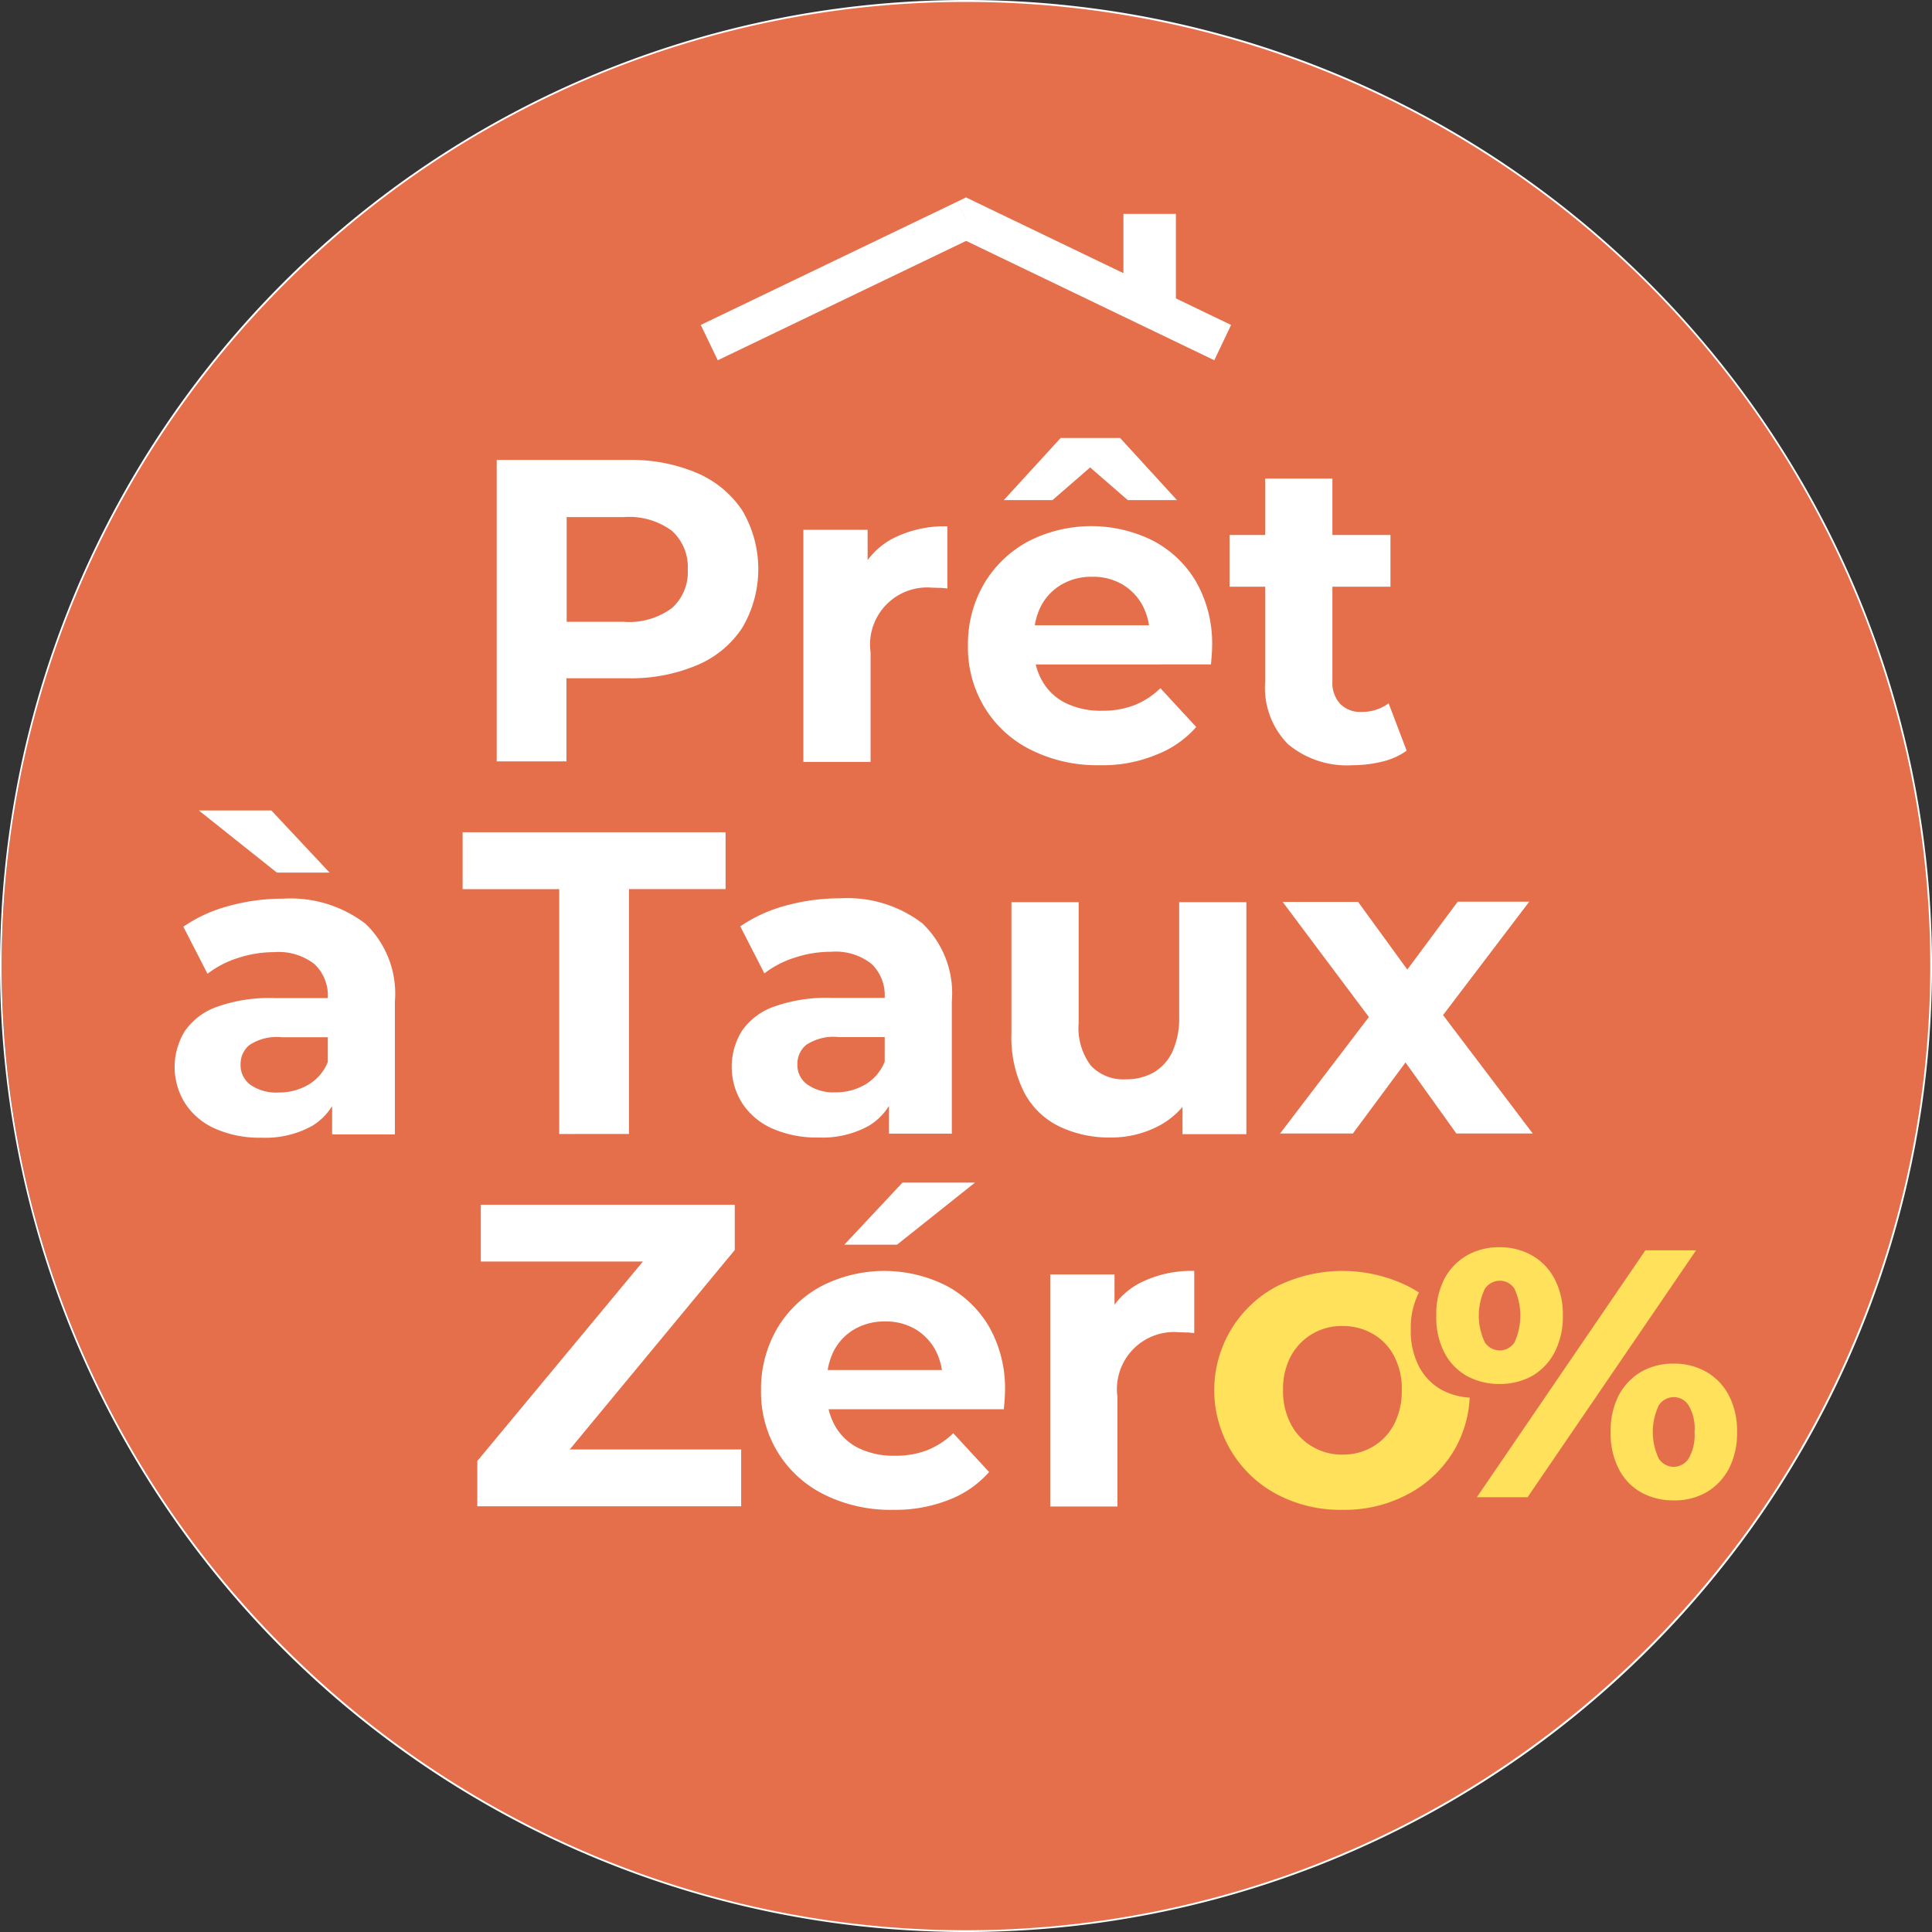 <?xml version="1.0" encoding="UTF-8"?> <svg xmlns="http://www.w3.org/2000/svg" width="110.457" height="110.457" viewBox="0 0 110.457 110.457"><rect x="0" y="0" width="110.457" height="110.457" fill="#333333" stroke="none"/><g id="PTZ" transform="translate(-7 -7)"><g id="Groupe_58" data-name="Groupe 58" transform="translate(7 7)"><path id="Tracé_61" data-name="Tracé 61" d="M62.673,117.845A55.192,55.192,0,0,1,41.2,11.835a55.2,55.2,0,0,1,72.3,72.312,55.1,55.1,0,0,1-50.826,33.7Z" transform="translate(-7.444 -7.444)" fill="#e66f4b"></path><path id="Tracé_62" data-name="Tracé 62" d="M62.229,7.112A55.105,55.105,0,0,1,101.2,101.2a55.085,55.085,0,0,1-77.947,0,55.085,55.085,0,0,1,0-77.947A55,55,0,0,1,62.229,7.112m0-.112a55.229,55.229,0,1,0,55.229,55.229A55.225,55.225,0,0,0,62.229,7Z" transform="translate(-7 -7)" fill="#fff"></path></g><g id="Groupe_59" data-name="Groupe 59" transform="translate(33.449 32.041)"><path id="Tracé_63" data-name="Tracé 63" d="M260.5,250.052V232.8h7.472a9.6,9.6,0,0,1,3.988.751,5.866,5.866,0,0,1,2.588,2.151,6.595,6.595,0,0,1,0,6.677,5.723,5.723,0,0,1-2.588,2.151,9.671,9.671,0,0,1-3.988.751h-5.254l1.77-1.8v6.553H260.5Zm4-6.105-1.77-1.893h5.03a4.108,4.108,0,0,0,2.756-.784,2.752,2.752,0,0,0,.907-2.2,2.784,2.784,0,0,0-.907-2.218,4.108,4.108,0,0,0-2.756-.784h-5.03l1.77-1.893Z" transform="translate(-258.551 -231.545)" fill="#fff"></path><path id="Tracé_64" data-name="Tracé 64" d="M417,280.154V266.9h3.674v3.742l-.515-1.087a4.241,4.241,0,0,1,1.893-2.128,6.484,6.484,0,0,1,3.182-.728v3.551c-.168-.011-.314-.034-.448-.034s-.269-.011-.414-.011a3.266,3.266,0,0,0-3.529,3.7v6.262H417Z" transform="translate(-397.519 -261.648)" fill="#fff"></path><path id="Tracé_65" data-name="Tracé 65" d="M508.562,240.308a8.494,8.494,0,0,1-3.977-.885,6.467,6.467,0,0,1-2.644-2.431,6.611,6.611,0,0,1-.941-3.518,6.858,6.858,0,0,1,.919-3.54,6.541,6.541,0,0,1,2.521-2.42,7.9,7.9,0,0,1,7.136-.045,6.2,6.2,0,0,1,2.476,2.364,7.135,7.135,0,0,1,.907,3.686c0,.146-.011.314-.022.5s-.034.37-.045.527H504.125V232.31h8.749l-1.479.661a3.7,3.7,0,0,0-.414-1.8,3.123,3.123,0,0,0-1.154-1.2,3.318,3.318,0,0,0-1.725-.437,3.388,3.388,0,0,0-1.736.437,3.055,3.055,0,0,0-1.176,1.21,3.8,3.8,0,0,0-.414,1.837v.594a3.647,3.647,0,0,0,.482,1.9,3.124,3.124,0,0,0,1.355,1.255,4.547,4.547,0,0,0,2.061.426,5.01,5.01,0,0,0,1.86-.325,4.564,4.564,0,0,0,1.468-.963l2.05,2.218a5.838,5.838,0,0,1-2.3,1.591A7.957,7.957,0,0,1,508.562,240.308Zm-5.512-15.157L506.3,221.6H509.7l3.249,3.551h-2.812l-3.406-2.957h2.509l-3.406,2.957Z" transform="translate(-472.109 -221.6)" fill="#fff"></path><path id="Tracé_66" data-name="Tracé 66" d="M634.5,248.484v-2.957h9.2v2.957Zm7,10.206a5.236,5.236,0,0,1-3.652-1.2,4.578,4.578,0,0,1-1.311-3.562V242.3h3.843v11.583a1.78,1.78,0,0,0,.448,1.3,1.6,1.6,0,0,0,1.21.459,2.533,2.533,0,0,0,1.557-.493l1.031,2.711a4.072,4.072,0,0,1-1.411.627A7.181,7.181,0,0,1,641.5,258.689Z" transform="translate(-590.653 -239.981)" fill="#fff"></path><path id="Tracé_67" data-name="Tracé 67" d="M248.623,440.052v-14H243.1V422.8h15.034v3.249h-5.523v14Z" transform="translate(-243.1 -400.26)" fill="#fff"></path><path id="Tracé_68" data-name="Tracé 68" d="M385.363,470.178a6.252,6.252,0,0,1-2.666-.526,3.947,3.947,0,0,1-1.7-1.445,3.906,3.906,0,0,1-.011-4.123,3.739,3.739,0,0,1,1.837-1.389,8.939,8.939,0,0,1,3.282-.5h3.529v2.241h-3.114a2.833,2.833,0,0,0-1.86.448,1.4,1.4,0,0,0-.5,1.109,1.352,1.352,0,0,0,.583,1.165,2.58,2.58,0,0,0,1.591.437,3.31,3.31,0,0,0,1.725-.459,2.65,2.65,0,0,0,1.109-1.344l.594,1.77a3.458,3.458,0,0,1-1.524,1.949A5.489,5.489,0,0,1,385.363,470.178Zm4.033-.2v-2.588l-.246-.571V462.18a2.482,2.482,0,0,0-.751-1.927,3.323,3.323,0,0,0-2.308-.695,6.648,6.648,0,0,0-2.084.336,5.636,5.636,0,0,0-1.736.9l-1.378-2.689a8.49,8.49,0,0,1,2.61-1.187,11.636,11.636,0,0,1,3.1-.415,7.05,7.05,0,0,1,4.705,1.434,5.54,5.54,0,0,1,1.68,4.459v7.562h-3.6Z" transform="translate(-365.019 -430.185)" fill="#fff"></path><path id="Tracé_69" data-name="Tracé 69" d="M528.868,471.954a6.582,6.582,0,0,1-2.946-.639,4.463,4.463,0,0,1-2.005-1.96,6.949,6.949,0,0,1-.717-3.361V458.5h3.842v6.923a3.56,3.56,0,0,0,.706,2.431,2.549,2.549,0,0,0,1.983.773,3.17,3.17,0,0,0,1.579-.381,2.678,2.678,0,0,0,1.087-1.187,4.6,4.6,0,0,0,.392-2.005V458.5h3.842v13.264H532.98v-3.652l.661,1.064a4.594,4.594,0,0,1-1.96,2.084A5.841,5.841,0,0,1,528.868,471.954Z" transform="translate(-491.822 -431.961)" fill="#fff"></path><path id="Tracé_70" data-name="Tracé 70" d="M660.1,471.575l5.937-7.786-.078,2.117-5.691-7.6h4.313l3.6,4.952-1.624.045,3.719-5.008h4.089l-5.713,7.517v-2.072l5.915,7.808H670.2l-3.775-5.276,1.6.224-3.742,5.052H660.1Z" transform="translate(-613.385 -431.784)" fill="#fff"></path><path id="Tracé_71" data-name="Tracé 71" d="M250.6,630.141v-2.588l10.676-12.861.493,1.456H250.8V612.9H265.32v2.588l-10.642,12.861-.493-1.456h11.5v3.249Z" transform="translate(-249.76 -569.064)" fill="#fff"></path><path id="Tracé_72" data-name="Tracé 72" d="M402.962,620.308a8.494,8.494,0,0,1-3.977-.885,6.467,6.467,0,0,1-2.644-2.431,6.6,6.6,0,0,1-.941-3.506,6.858,6.858,0,0,1,.919-3.54,6.542,6.542,0,0,1,2.521-2.42,7.88,7.88,0,0,1,7.125-.045,6.2,6.2,0,0,1,2.476,2.364,7.135,7.135,0,0,1,.907,3.686c0,.146-.011.314-.022.5s-.034.37-.045.526H398.514v-2.241h8.749l-1.479.661a3.7,3.7,0,0,0-.414-1.8,3.122,3.122,0,0,0-1.154-1.2,3.318,3.318,0,0,0-1.725-.437,3.389,3.389,0,0,0-1.736.437,3.055,3.055,0,0,0-1.176,1.21,3.8,3.8,0,0,0-.415,1.837v.594a3.716,3.716,0,0,0,.482,1.916A3.124,3.124,0,0,0,401,616.791a4.547,4.547,0,0,0,2.061.426,5.01,5.01,0,0,0,1.86-.325,4.565,4.565,0,0,0,1.468-.963l2.05,2.218a5.837,5.837,0,0,1-2.3,1.591A8.268,8.268,0,0,1,402.962,620.308Zm-2.8-15.157,3.327-3.551h4.145l-4.459,3.551Z" transform="translate(-378.339 -559.03)" fill="#fff"></path><path id="Tracé_73" data-name="Tracé 73" d="M543,660.154V646.9h3.674v3.742l-.515-1.087a4.241,4.241,0,0,1,1.893-2.128,6.484,6.484,0,0,1,3.181-.728v3.551c-.168-.011-.314-.034-.448-.034s-.269-.011-.414-.011a3.266,3.266,0,0,0-3.529,3.7v6.262H543Z" transform="translate(-509.404 -599.078)" fill="#fff"></path><path id="Tracé_74" data-name="Tracé 74" d="M634.393,660.356a7.709,7.709,0,0,1-3.753-.885,6.68,6.68,0,0,1-2.588-2.431,6.718,6.718,0,0,1,2.588-9.466,8.472,8.472,0,0,1,7.495,0,6.463,6.463,0,0,1,3.529,5.949,6.572,6.572,0,0,1-.941,3.506,6.679,6.679,0,0,1-2.588,2.431A7.638,7.638,0,0,1,634.393,660.356Zm0-3.159a3.3,3.3,0,0,0,1.725-.448,3.216,3.216,0,0,0,1.21-1.266,4.119,4.119,0,0,0,.448-1.96,3.977,3.977,0,0,0-.448-1.972,3.108,3.108,0,0,0-1.21-1.255,3.412,3.412,0,0,0-1.725-.448,3.283,3.283,0,0,0-2.946,1.7,3.978,3.978,0,0,0-.459,1.972,4.025,4.025,0,0,0,.459,1.96,3.166,3.166,0,0,0,1.221,1.266A3.3,3.3,0,0,0,634.393,657.2Z" transform="translate(-584.082 -599.078)" fill="#ffe15b"></path></g><g id="Groupe_60" data-name="Groupe 60" transform="translate(87.658 79.091)"><path id="Tracé_75" data-name="Tracé 75" d="M730.607,649.419a3.843,3.843,0,0,1-1.86-.459,3.243,3.243,0,0,1-1.288-1.344A4.4,4.4,0,0,1,727,645.51a4.451,4.451,0,0,1,.459-2.095,3.384,3.384,0,0,1,1.288-1.344,3.671,3.671,0,0,1,1.86-.47,3.714,3.714,0,0,1,1.871.47,3.313,3.313,0,0,1,1.288,1.344,4.35,4.35,0,0,1,.471,2.095,4.412,4.412,0,0,1-.471,2.095,3.346,3.346,0,0,1-1.288,1.356A3.825,3.825,0,0,1,730.607,649.419Zm-1.288,6.475,9.634-14.115h2.9l-9.634,14.115Zm1.311-8.391a1.017,1.017,0,0,0,.84-.459,3.673,3.673,0,0,0,0-3.069.99.99,0,0,0-.84-.459,1.036,1.036,0,0,0-.851.459,3.565,3.565,0,0,0,0,3.069A1.036,1.036,0,0,0,730.63,647.5Zm9.937,8.57a3.752,3.752,0,0,1-1.86-.459,3.221,3.221,0,0,1-1.277-1.344,4.4,4.4,0,0,1-.459-2.106,4.451,4.451,0,0,1,.459-2.095,3.434,3.434,0,0,1,1.277-1.344,3.671,3.671,0,0,1,1.86-.471,3.712,3.712,0,0,1,1.871.471,3.312,3.312,0,0,1,1.288,1.344,4.35,4.35,0,0,1,.471,2.095,4.4,4.4,0,0,1-.471,2.106,3.386,3.386,0,0,1-1.288,1.344A3.649,3.649,0,0,1,740.566,656.074Zm0-1.916a1.05,1.05,0,0,0,.851-.459,2.673,2.673,0,0,0,.347-1.535,2.586,2.586,0,0,0-.347-1.535,1.008,1.008,0,0,0-.851-.459,1.047,1.047,0,0,0-.84.459,3.565,3.565,0,0,0,0,3.069A1.062,1.062,0,0,0,740.566,654.158Z" transform="translate(-727 -641.6)" fill="#e66f4b"></path></g><g id="Groupe_61" data-name="Groupe 61" transform="translate(16.981 53.337)"><path id="Tracé_76" data-name="Tracé 76" d="M101.063,430.408a6.252,6.252,0,0,1-2.666-.527,3.946,3.946,0,0,1-1.7-1.445,3.906,3.906,0,0,1-.011-4.122,3.739,3.739,0,0,1,1.837-1.389,8.94,8.94,0,0,1,3.282-.5h3.529v2.24h-3.1a2.834,2.834,0,0,0-1.86.448,1.4,1.4,0,0,0-.5,1.109,1.385,1.385,0,0,0,.583,1.176,2.58,2.58,0,0,0,1.591.426,3.31,3.31,0,0,0,1.725-.459,2.65,2.65,0,0,0,1.109-1.344l.594,1.77a3.457,3.457,0,0,1-1.524,1.949A5.531,5.531,0,0,1,101.063,430.408Zm4.044-.19V427.63l-.246-.571v-4.638a2.482,2.482,0,0,0-.751-1.927,3.324,3.324,0,0,0-2.308-.695,6.648,6.648,0,0,0-2.084.336,5.635,5.635,0,0,0-1.736.9L96.6,418.343a8.489,8.489,0,0,1,2.61-1.187,11.637,11.637,0,0,1,3.1-.414,7.049,7.049,0,0,1,4.705,1.434,5.54,5.54,0,0,1,1.68,4.459v7.584Zm-3.159-14.967L97.489,411.7h4.145l3.327,3.551Z" transform="translate(-96.1 -411.7)" fill="#fff"></path></g><g id="Groupe_62" data-name="Groupe 62" transform="translate(89.115 78.307)"><path id="Tracé_77" data-name="Tracé 77" d="M743.607,642.419a3.844,3.844,0,0,1-1.86-.459,3.243,3.243,0,0,1-1.288-1.344A4.4,4.4,0,0,1,740,638.51a4.452,4.452,0,0,1,.459-2.095,3.384,3.384,0,0,1,1.288-1.344,3.671,3.671,0,0,1,1.86-.471,3.713,3.713,0,0,1,1.871.471,3.314,3.314,0,0,1,1.288,1.344,4.351,4.351,0,0,1,.471,2.095,4.413,4.413,0,0,1-.471,2.095,3.346,3.346,0,0,1-1.288,1.356A3.825,3.825,0,0,1,743.607,642.419Zm-1.288,6.475,9.634-14.115h2.9l-9.634,14.115Zm1.311-8.391a1.017,1.017,0,0,0,.84-.459,3.673,3.673,0,0,0,0-3.07.989.989,0,0,0-.84-.459,1.036,1.036,0,0,0-.851.459,3.565,3.565,0,0,0,0,3.07A1.036,1.036,0,0,0,743.63,640.5Zm9.937,8.57a3.751,3.751,0,0,1-1.86-.459,3.22,3.22,0,0,1-1.277-1.344,4.4,4.4,0,0,1-.459-2.106,4.452,4.452,0,0,1,.459-2.095,3.434,3.434,0,0,1,1.277-1.344,3.671,3.671,0,0,1,1.86-.471,3.713,3.713,0,0,1,1.871.471,3.314,3.314,0,0,1,1.288,1.344,4.352,4.352,0,0,1,.47,2.095,4.4,4.4,0,0,1-.47,2.106,3.388,3.388,0,0,1-1.288,1.344A3.65,3.65,0,0,1,753.566,649.074Zm0-1.916a1.051,1.051,0,0,0,.851-.459,2.672,2.672,0,0,0,.347-1.535,2.586,2.586,0,0,0-.347-1.535,1.008,1.008,0,0,0-.851-.459,1.047,1.047,0,0,0-.84.459,3.565,3.565,0,0,0,0,3.07A1.062,1.062,0,0,0,753.566,647.158Z" transform="translate(-740 -634.6)" fill="#ffe15b"></path></g><rect id="Rectangle_9" data-name="Rectangle 9" width="16.277" height="2.241" transform="translate(47.065 25.578) rotate(-25.671)" fill="#fff"></rect><path id="Tracé_78" data-name="Tracé 78" d="M510.2,99.209l-14.675-7.058.471-.975-.493-1.031.5-.246,15.157,7.293Z" transform="translate(-433.776 -71.613)" fill="#fff"></path><rect id="Rectangle_10" data-name="Rectangle 10" width="3" height="5" transform="translate(71.229 19.229)" fill="#fff"></rect></g></svg> 